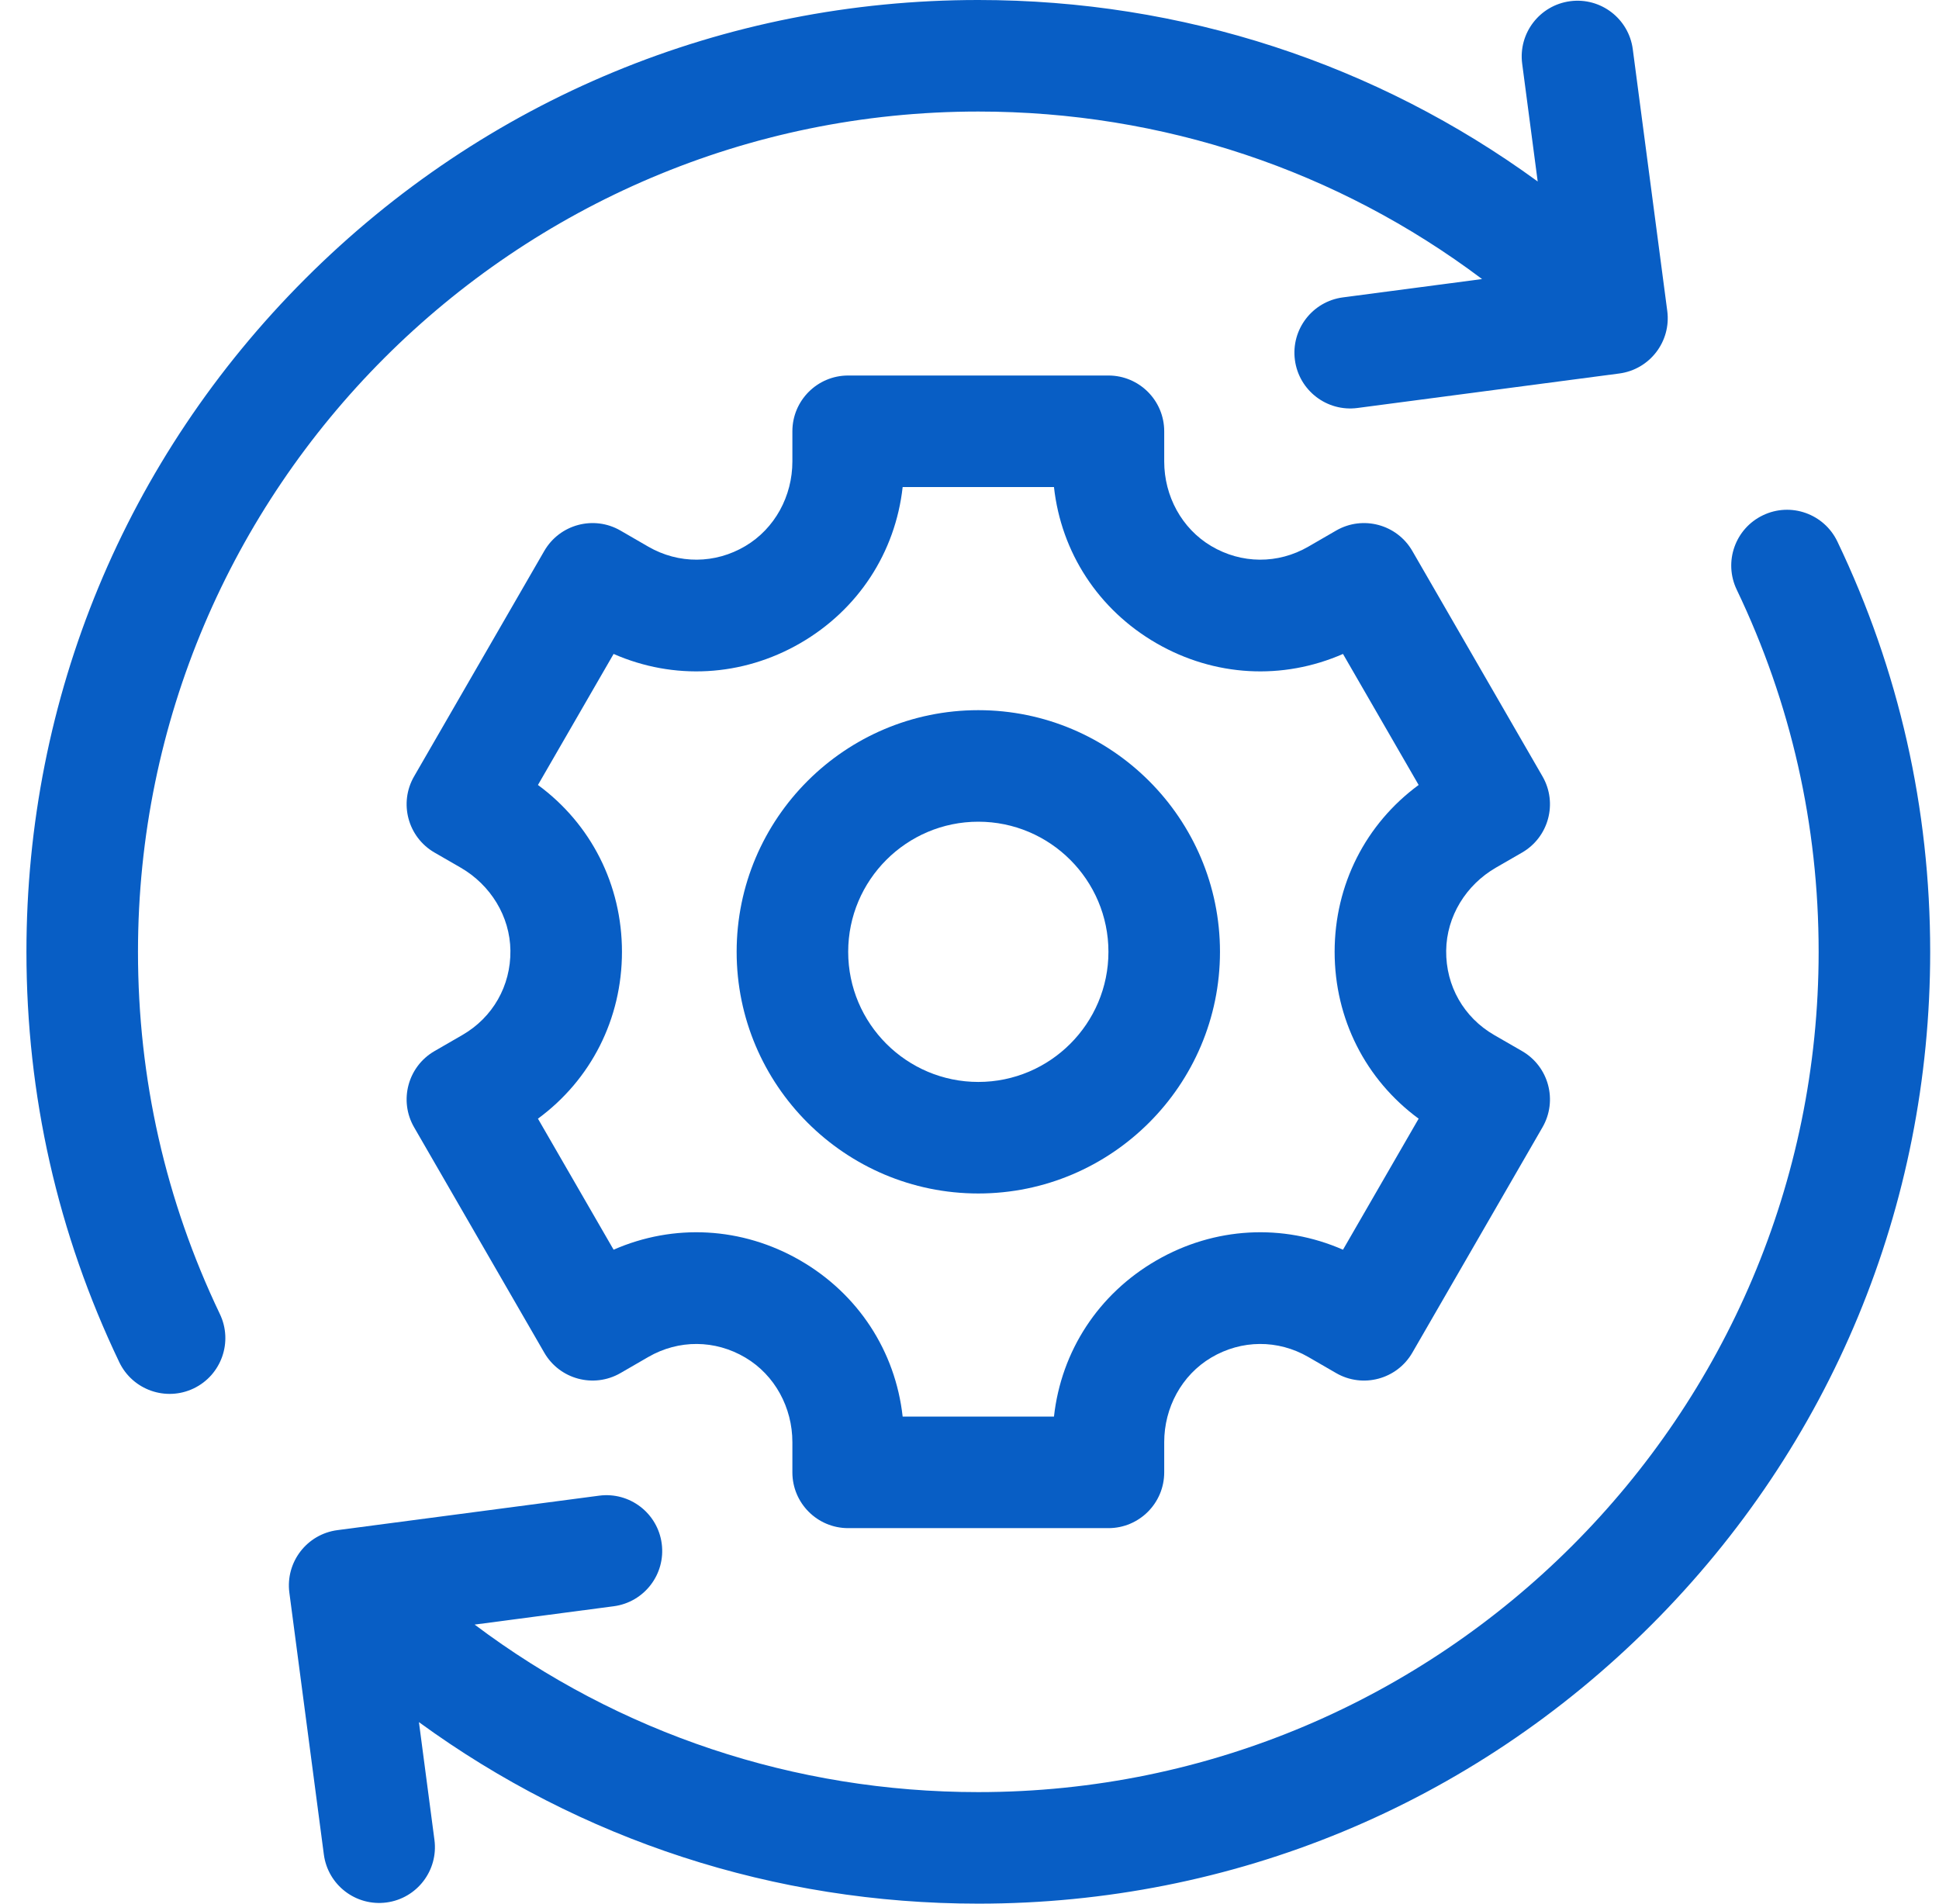<?xml version="1.0" encoding="UTF-8"?> <svg xmlns="http://www.w3.org/2000/svg" width="55" height="54" viewBox="0 0 55 54" fill="none"><g clip-path="url(#clip0_14_19)"><path d="M6.237 37.275C4.696 34.053 3.914 30.596 3.914 27C3.914 13.857 14.607 3.164 27.75 3.164C32.972 3.164 37.938 4.832 42.039 7.916L38.092 8.436C37.226 8.55 36.616 9.345 36.73 10.211C36.844 11.077 37.639 11.687 38.505 11.573L45.93 10.595C46.796 10.481 47.406 9.687 47.292 8.82L46.314 1.396C46.2 0.529 45.405 -0.08 44.539 0.034H44.539C43.673 0.148 43.063 0.942 43.177 1.808L43.617 5.148C39.034 1.805 33.531 0 27.75 0C20.538 0 13.758 2.808 8.658 7.908C3.559 13.008 0.75 19.788 0.75 27C0.75 31.073 1.636 34.989 3.383 38.64C3.76 39.428 4.705 39.762 5.493 39.385C6.281 39.007 6.614 38.063 6.237 37.275Z" fill="#085EC5"></path><path d="M52.117 15.36C51.739 14.572 50.795 14.238 50.007 14.616C49.218 14.993 48.885 15.937 49.262 16.726C50.804 19.947 51.586 23.404 51.586 27C51.586 40.143 40.893 50.836 27.75 50.836C22.528 50.836 17.563 49.167 13.463 46.084L17.408 45.564C18.274 45.45 18.884 44.656 18.77 43.789C18.656 42.923 17.861 42.313 16.995 42.427L9.57 43.405C8.704 43.519 8.094 44.313 8.208 45.18L9.186 52.605C9.3 53.471 10.094 54.081 10.961 53.967C11.827 53.853 12.437 53.058 12.323 52.192L11.883 48.851C16.466 52.194 21.968 54 27.75 54C34.962 54 41.742 51.192 46.842 46.092C51.941 40.992 54.75 34.212 54.75 27C54.75 22.927 53.864 19.011 52.117 15.36Z" fill="#085EC5"></path><path d="M42.432 24.612L43.174 24.184C43.93 23.747 44.19 22.78 43.753 22.023L40.061 15.629C39.624 14.873 38.657 14.613 37.9 15.05L37.11 15.507C36.248 16.005 35.216 15.999 34.357 15.49C33.517 14.992 33.023 14.067 33.023 13.091V12.234C33.023 11.361 32.315 10.652 31.441 10.652H24.058C23.184 10.652 22.476 11.361 22.476 12.234V13.091C22.476 14.068 21.982 14.992 21.142 15.49C20.284 15.999 19.252 16.005 18.389 15.507L17.599 15.05C16.842 14.613 15.875 14.873 15.438 15.629L11.746 22.023C11.309 22.78 11.569 23.747 12.325 24.184L13.067 24.612C13.913 25.101 14.467 25.991 14.478 26.967C14.489 27.965 13.978 28.861 13.116 29.359L12.325 29.816C11.569 30.253 11.309 31.22 11.746 31.977L15.438 38.37C15.875 39.127 16.842 39.386 17.599 38.95L18.389 38.493C19.252 37.995 20.283 38.001 21.142 38.51C21.982 39.008 22.476 39.933 22.476 40.909V41.766C22.476 42.639 23.184 43.348 24.058 43.348H31.441C32.315 43.348 33.023 42.639 33.023 41.766V40.909C33.023 39.932 33.517 39.008 34.357 38.51C35.216 38.001 36.247 37.995 37.11 38.493L37.9 38.95C38.657 39.387 39.624 39.127 40.061 38.371L43.753 31.977C44.19 31.22 43.93 30.253 43.174 29.816L42.383 29.36C41.521 28.862 41.01 27.966 41.021 26.968C41.032 25.991 41.586 25.101 42.432 24.612ZM40.24 31.733L38.094 35.45C36.385 34.701 34.451 34.802 32.803 35.753C31.155 36.705 30.101 38.329 29.896 40.184H25.604C25.398 38.329 24.344 36.705 22.696 35.753C21.048 34.802 19.114 34.701 17.405 35.45L15.259 31.733C16.763 30.628 17.642 28.903 17.642 27C17.642 25.097 16.763 23.372 15.259 22.267L17.405 18.55C19.114 19.299 21.048 19.198 22.696 18.247C24.344 17.295 25.398 15.671 25.604 13.816H29.896C30.101 15.671 31.155 17.295 32.803 18.247C34.452 19.198 36.385 19.299 38.094 18.55L40.24 22.267C38.737 23.372 37.857 25.097 37.857 27C37.857 28.903 38.737 30.628 40.24 31.733Z" fill="#085EC5"></path><path d="M27.75 20.145C23.97 20.145 20.895 23.22 20.895 27C20.895 30.78 23.97 33.855 27.75 33.855C31.53 33.855 34.605 30.78 34.605 27C34.605 23.22 31.53 20.145 27.75 20.145ZM27.75 30.691C25.715 30.691 24.059 29.035 24.059 27C24.059 24.965 25.715 23.309 27.75 23.309C29.785 23.309 31.441 24.965 31.441 27C31.441 29.035 29.785 30.691 27.75 30.691Z" fill="#085EC5"></path></g><defs><clipPath id="clip0_14_19"><rect width="54" height="54" fill="white" transform="translate(0.75)"></rect></clipPath></defs></svg> 